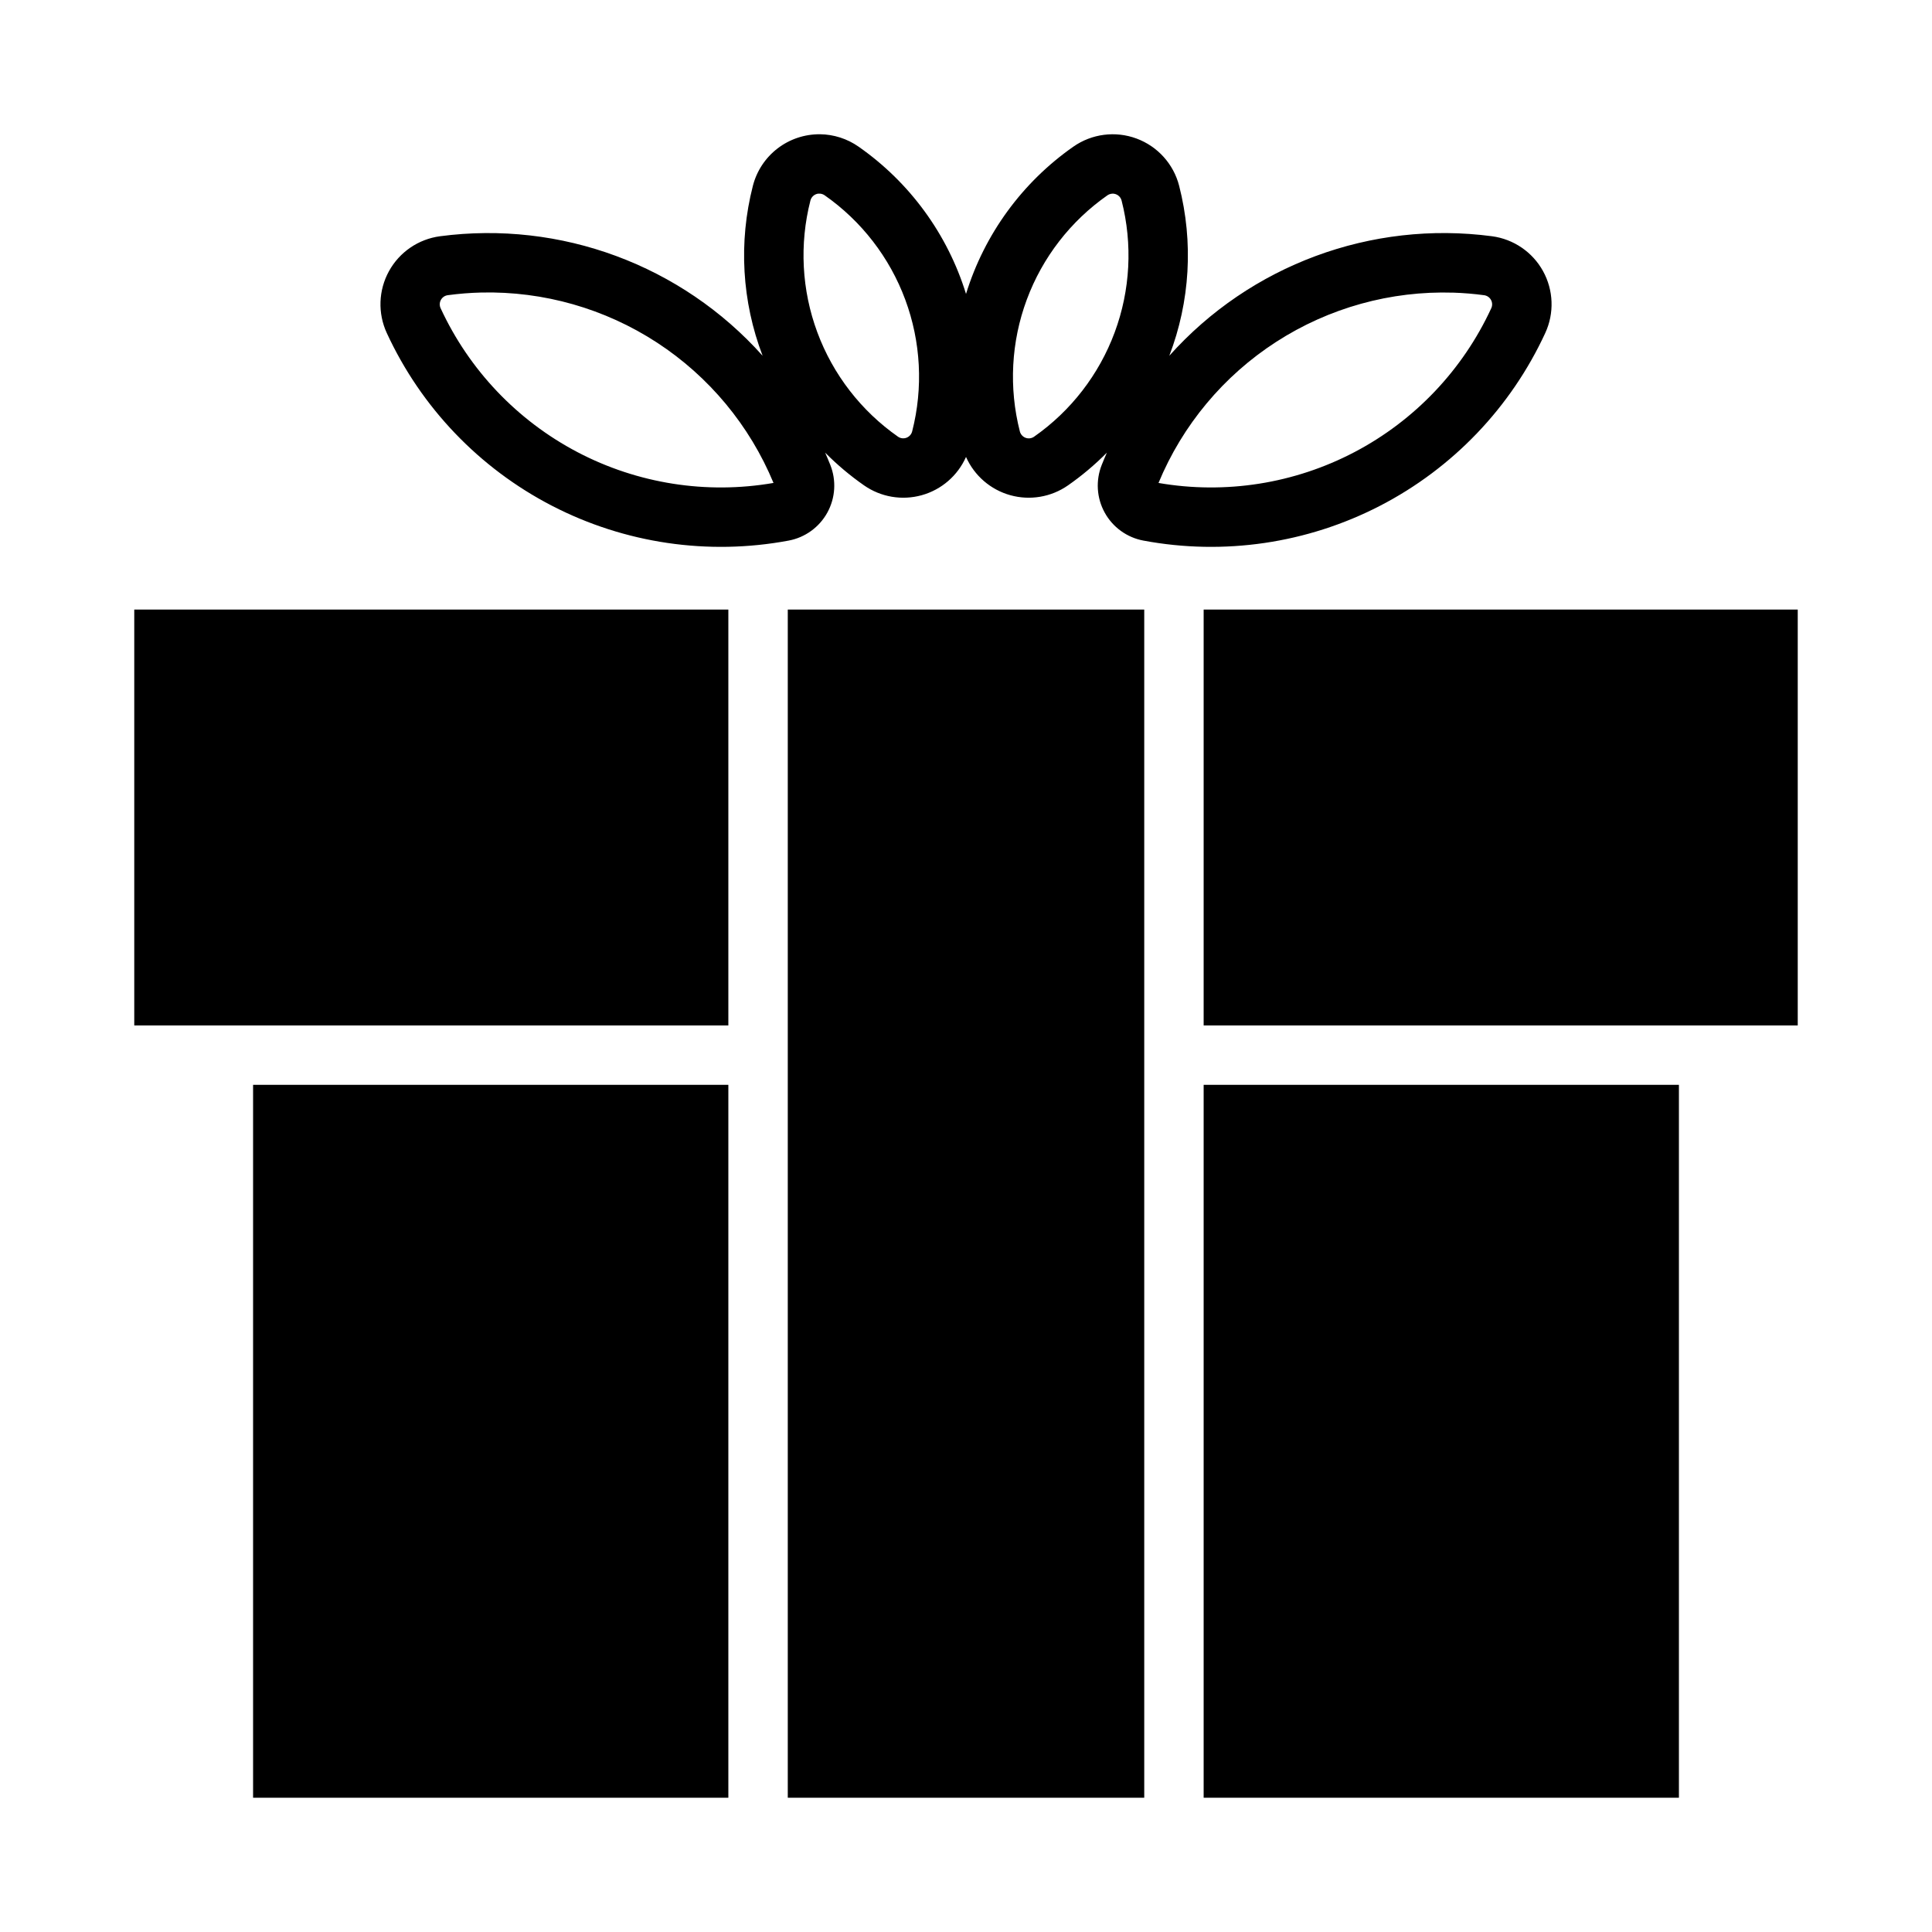 <?xml version="1.0" encoding="UTF-8"?>
<!-- The Best Svg Icon site in the world: iconSvg.co, Visit us! https://iconsvg.co -->
<svg fill="#000000" width="800px" height="800px" version="1.1" viewBox="144 144 512 512" xmlns="http://www.w3.org/2000/svg">
 <g>
  <path d="m361.29 179.58c-4.066-0.035-8.027 1.293-11.246 3.773-3.223 2.481-5.519 5.969-6.527 9.91-3.82 14.91-2.914 30.641 2.582 45.016-21.504-24.043-53.504-35.898-85.484-31.672-5.727 0.762-10.75 4.199-13.535 9.258-2.785 5.062-3 11.145-0.578 16.387 9.098 19.715 24.508 35.828 43.797 45.793s41.348 13.207 62.691 9.219c4.359-0.812 8.129-3.539 10.266-7.426 2.141-3.891 2.422-8.531 0.773-12.652-0.434-1.086-0.883-2.164-1.355-3.231 3.168 3.195 6.613 6.098 10.305 8.672 4.449 3.106 10.059 4.062 15.289 2.606s9.535-5.176 11.738-10.141c2.203 4.965 6.508 8.684 11.738 10.141 5.231 1.457 10.84 0.5 15.293-2.606 3.688-2.574 7.137-5.477 10.301-8.672-0.473 1.066-0.922 2.144-1.355 3.231-1.648 4.121-1.367 8.762 0.773 12.652 2.137 3.887 5.906 6.613 10.27 7.426 21.34 3.988 43.398 0.746 62.688-9.219 19.289-9.965 34.699-26.078 43.797-45.793 2.422-5.242 2.207-11.324-0.578-16.387-2.785-5.059-7.809-8.496-13.535-9.258-31.988-4.234-64.004 7.621-85.516 31.672 5.508-14.371 6.422-30.102 2.613-45.016-1.477-5.785-5.699-10.473-11.297-12.547-5.598-2.074-11.855-1.27-16.746 2.152-13.559 9.48-23.566 23.215-28.445 39.023-4.883-15.816-14.906-29.547-28.473-39.023-3.004-2.106-6.574-3.25-10.242-3.293zm-0.398 15.742c0.574-0.059 1.152 0.09 1.629 0.418 9.773 6.832 17.234 16.48 21.379 27.66 4.148 11.18 4.789 23.359 1.836 34.914-0.195 0.777-0.758 1.406-1.504 1.691-0.75 0.281-1.59 0.18-2.246-0.273-9.773-6.832-17.234-16.484-21.383-27.664-4.148-11.18-4.789-23.359-1.836-34.914 0.25-1 1.098-1.738 2.125-1.844zm77.797 0c1.188-0.09 2.266 0.691 2.551 1.844 2.953 11.555 2.312 23.734-1.836 34.914-4.144 11.18-11.605 20.832-21.379 27.664-0.66 0.453-1.5 0.555-2.246 0.273-0.75-0.285-1.312-0.914-1.508-1.691-2.953-11.555-2.312-23.734 1.836-34.914 4.148-11.18 11.609-20.828 21.383-27.66 0.355-0.242 0.77-0.387 1.199-0.418zm-167.1 26.199c16.484-0.367 32.695 4.254 46.508 13.258 13.809 9.004 24.578 21.973 30.891 37.203-17.75 3.074-36.023 0.199-51.973-8.172-15.953-8.375-28.695-21.781-36.25-38.137-0.324-0.707-0.297-1.527 0.082-2.207 0.375-0.68 1.055-1.141 1.824-1.238 2.957-0.398 5.938-0.637 8.918-0.707zm257.56 0.031c2.727 0.09 5.445 0.316 8.148 0.68 0.773 0.098 1.453 0.559 1.828 1.238 0.379 0.68 0.406 1.5 0.078 2.207-7.551 16.352-20.285 29.754-36.23 38.125-15.949 8.375-34.211 11.25-51.957 8.184 6.359-15.344 17.246-28.391 31.203-37.398 13.957-9.008 30.328-13.555 46.93-13.031z"/>
  <path d="m462.98 415.75h157.44v-110.21h-157.44z"/>
  <path d="m462.98 431.49v188.93h125.95v-188.93z"/>
  <path d="m352.77 305.54h94.465v314.88h-94.465z"/>
  <path d="m179.58 415.75v-110.21h157.44v110.21z"/>
  <path d="m337.02 620.42v-188.93h-125.95v188.93z"/>
 </g>
</svg>
